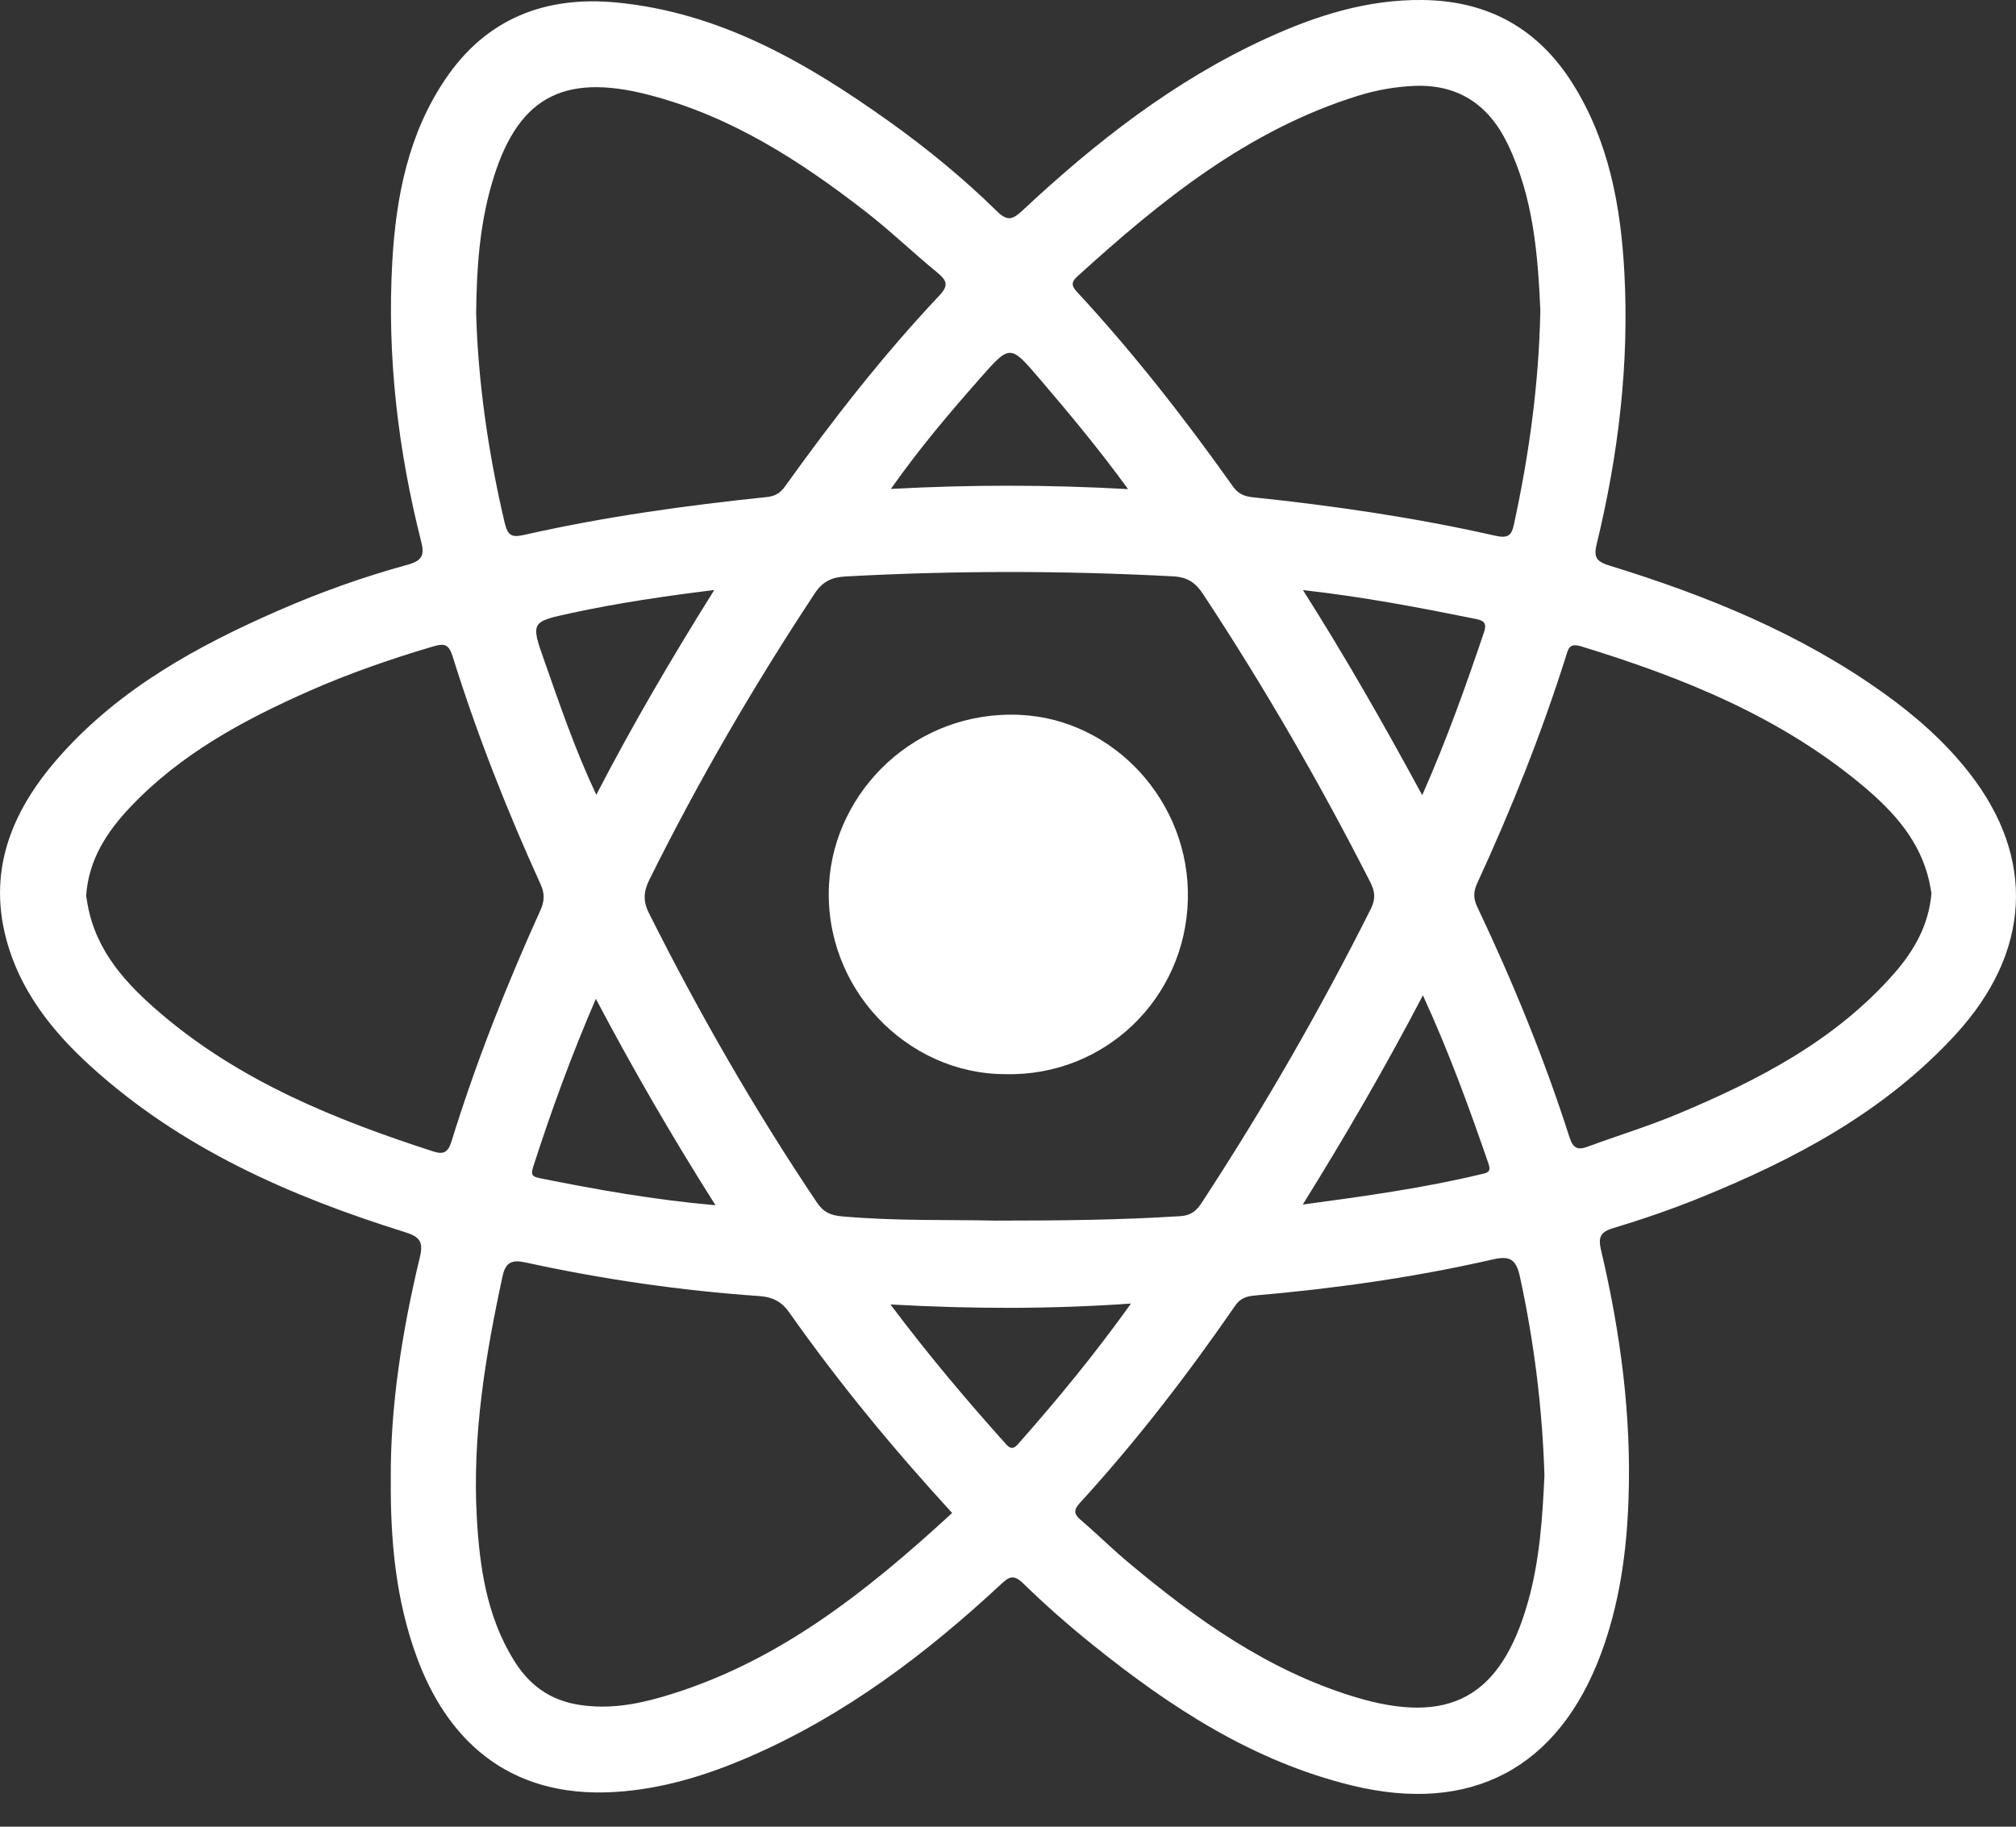 <svg width="32" height="29" viewBox="0 0 32 29" fill="none" xmlns="http://www.w3.org/2000/svg">
<rect x="0" y="0" width="32" height="29" fill="#333333" stroke="none"/>
<g clipPath="url(#clip0_5043_389)">
<path d="M6.203 23.473C6.195 22.338 6.379 21.144 6.663 19.966C6.724 19.713 6.667 19.635 6.419 19.558C4.598 18.989 2.873 18.23 1.439 16.927C0.821 16.366 0.312 15.719 0.097 14.901C-0.203 13.759 0.225 12.809 0.975 11.975C1.923 10.92 3.136 10.254 4.414 9.695C5.083 9.402 5.771 9.157 6.475 8.964C6.701 8.902 6.739 8.809 6.687 8.605C6.317 7.143 6.141 5.658 6.227 4.151C6.286 3.125 6.48 2.127 7.071 1.254C7.72 0.292 8.658 -0.067 9.778 0.039C11.424 0.195 12.8 0.992 14.11 1.926C14.717 2.359 15.293 2.832 15.825 3.354C15.981 3.507 16.066 3.495 16.222 3.349C17.386 2.26 18.633 1.283 20.091 0.614C20.88 0.251 21.698 -0.011 22.585 0C23.626 0.013 24.42 0.458 24.968 1.335C25.537 2.244 25.725 3.267 25.783 4.314C25.863 5.776 25.689 7.218 25.344 8.639C25.291 8.856 25.349 8.918 25.553 8.981C27.093 9.455 28.576 10.057 29.898 11.003C30.407 11.367 30.874 11.778 31.259 12.271C32.323 13.632 32.233 15.125 31.04 16.425C29.907 17.658 28.475 18.414 26.953 19.028C26.512 19.206 26.061 19.36 25.607 19.497C25.393 19.561 25.367 19.649 25.415 19.853C25.721 21.154 25.898 22.473 25.849 23.813C25.82 24.646 25.705 25.468 25.412 26.256C24.733 28.077 23.345 28.808 21.453 28.344C19.886 27.961 18.577 27.104 17.343 26.111C16.962 25.805 16.594 25.481 16.244 25.14C16.088 24.989 16.021 25.028 15.885 25.154C14.7 26.256 13.421 27.223 11.928 27.876C11.235 28.179 10.52 28.403 9.758 28.449C8.026 28.554 7.076 27.567 6.614 26.303C6.289 25.414 6.195 24.492 6.203 23.473V23.473ZM15.8 19.378C16.871 19.378 17.805 19.367 18.738 19.307C18.911 19.296 18.995 19.216 19.077 19.091C20.06 17.588 20.954 16.034 21.759 14.429C21.837 14.273 21.828 14.156 21.749 14.002C20.949 12.431 20.069 10.907 19.099 9.435C18.979 9.252 18.851 9.162 18.621 9.15C16.887 9.058 15.153 9.057 13.419 9.152C13.199 9.164 13.057 9.232 12.931 9.423C11.965 10.885 11.086 12.397 10.307 13.967C10.216 14.151 10.204 14.305 10.3 14.495C11.095 16.082 11.977 17.617 12.967 19.091C13.073 19.248 13.187 19.295 13.369 19.311C14.224 19.387 15.081 19.361 15.8 19.378L15.8 19.378ZM1.367 14.224C1.373 14.259 1.382 14.314 1.392 14.368C1.529 15.114 2.013 15.631 2.559 16.096C3.822 17.171 5.326 17.778 6.881 18.281C7.036 18.331 7.112 18.297 7.166 18.123C7.554 16.866 8.038 15.644 8.58 14.446C8.645 14.301 8.646 14.182 8.58 14.037C8.045 12.861 7.571 11.659 7.186 10.425C7.119 10.21 7.043 10.213 6.857 10.268C6.2 10.463 5.553 10.687 4.927 10.962C3.878 11.424 2.873 11.964 2.072 12.809C1.701 13.201 1.407 13.64 1.367 14.224L1.367 14.224ZM15.113 24.019C14.166 22.987 13.306 21.941 12.525 20.832C12.402 20.659 12.256 20.59 12.055 20.576C10.804 20.489 9.566 20.31 8.341 20.042C8.135 19.997 8.026 20.031 7.977 20.261C7.704 21.522 7.496 22.791 7.568 24.086C7.612 24.872 7.724 25.651 8.149 26.346C8.393 26.746 8.724 26.995 9.204 27.067C9.658 27.136 10.091 27.062 10.515 26.938C12.324 26.412 13.747 25.276 15.114 24.019L15.113 24.019ZM24.515 23.422C24.481 22.349 24.351 21.307 24.127 20.274C24.066 19.991 23.968 19.931 23.692 19.995C22.448 20.279 21.187 20.457 19.917 20.567C19.785 20.579 19.688 20.611 19.61 20.723C18.853 21.82 18.041 22.876 17.141 23.86C17.047 23.963 17.037 24.03 17.15 24.126C17.403 24.342 17.64 24.578 17.895 24.792C18.978 25.701 20.119 26.517 21.494 26.937C23 27.397 23.82 26.951 24.25 25.444C24.44 24.778 24.484 24.093 24.515 23.422V23.422ZM7.558 4.974C7.587 6.044 7.746 7.172 8.008 8.288C8.061 8.517 8.129 8.535 8.333 8.489C9.599 8.203 10.882 8.025 12.172 7.891C12.31 7.877 12.387 7.825 12.464 7.718C13.221 6.66 14.02 5.636 14.913 4.689C15.066 4.528 15.024 4.447 14.876 4.326C14.49 4.009 14.129 3.661 13.734 3.355C12.697 2.55 11.602 1.845 10.31 1.509C8.915 1.145 8.187 1.561 7.795 2.955C7.616 3.589 7.565 4.242 7.558 4.974V4.974ZM24.45 4.928C24.411 4.062 24.345 3.137 23.927 2.277C23.623 1.652 23.134 1.333 22.441 1.364C22.145 1.378 21.849 1.429 21.56 1.519C19.806 2.064 18.426 3.184 17.099 4.39C16.978 4.501 17.029 4.563 17.112 4.652C18.002 5.616 18.808 6.648 19.566 7.717C19.653 7.84 19.746 7.88 19.89 7.895C21.179 8.03 22.461 8.217 23.726 8.503C23.942 8.552 23.993 8.501 24.032 8.32C24.269 7.223 24.426 6.117 24.45 4.927V4.928ZM30.658 14.183C30.647 14.124 30.637 14.058 30.623 13.993C30.479 13.352 30.065 12.893 29.585 12.488C28.271 11.383 26.718 10.758 25.1 10.262C24.908 10.203 24.893 10.301 24.857 10.417C24.467 11.651 23.988 12.85 23.447 14.024C23.385 14.158 23.386 14.266 23.449 14.398C24.013 15.587 24.512 16.803 24.913 18.056C24.968 18.227 25.041 18.264 25.202 18.204C25.678 18.028 26.165 17.88 26.633 17.684C27.908 17.15 29.126 16.522 30.06 15.461C30.381 15.096 30.615 14.688 30.658 14.183ZM20.679 19.123C21.678 18.988 22.598 18.86 23.503 18.643C23.6 18.62 23.674 18.613 23.629 18.481C23.323 17.592 23.002 16.709 22.586 15.801C21.987 16.947 21.368 18.014 20.679 19.123ZM9.458 15.857C9.071 16.753 8.75 17.633 8.463 18.526C8.427 18.64 8.438 18.678 8.562 18.703C9.47 18.886 10.38 19.048 11.357 19.134C10.671 18.051 10.052 16.982 9.458 15.857ZM17.953 20.695C16.65 20.785 15.424 20.781 14.134 20.709C14.741 21.517 15.347 22.235 15.975 22.934C16.045 23.011 16.095 22.999 16.16 22.925C16.775 22.229 17.366 21.514 17.952 20.695L17.953 20.695ZM20.682 9.368C21.359 10.435 21.966 11.5 22.575 12.624C22.965 11.741 23.267 10.891 23.556 10.036C23.611 9.872 23.532 9.847 23.405 9.822C22.518 9.643 21.63 9.474 20.682 9.368ZM17.906 7.765C17.436 7.12 16.976 6.569 16.509 6.022C16.038 5.472 16.035 5.462 15.568 5.993C15.08 6.546 14.601 7.108 14.141 7.762C15.41 7.694 16.619 7.693 17.906 7.765V7.765ZM11.337 9.367C10.546 9.464 9.805 9.574 9.072 9.732C8.428 9.871 8.422 9.874 8.64 10.49C8.889 11.197 9.13 11.907 9.465 12.618C10.047 11.493 10.667 10.439 11.337 9.367Z" fill="white"/>
<path d="M15.964 17.053C14.396 17.056 13.061 15.683 13.16 14.025C13.246 12.567 14.521 11.274 16.189 11.349C17.674 11.416 18.894 12.726 18.855 14.28C18.816 15.857 17.533 17.088 15.964 17.053V17.053Z" fill="white"/>
</g>
<defs>
<clipPath id="clip0_5043_389">
<rect width="32" height="28.48" fill="white"/>
</clipPath>
</defs>
</svg>
